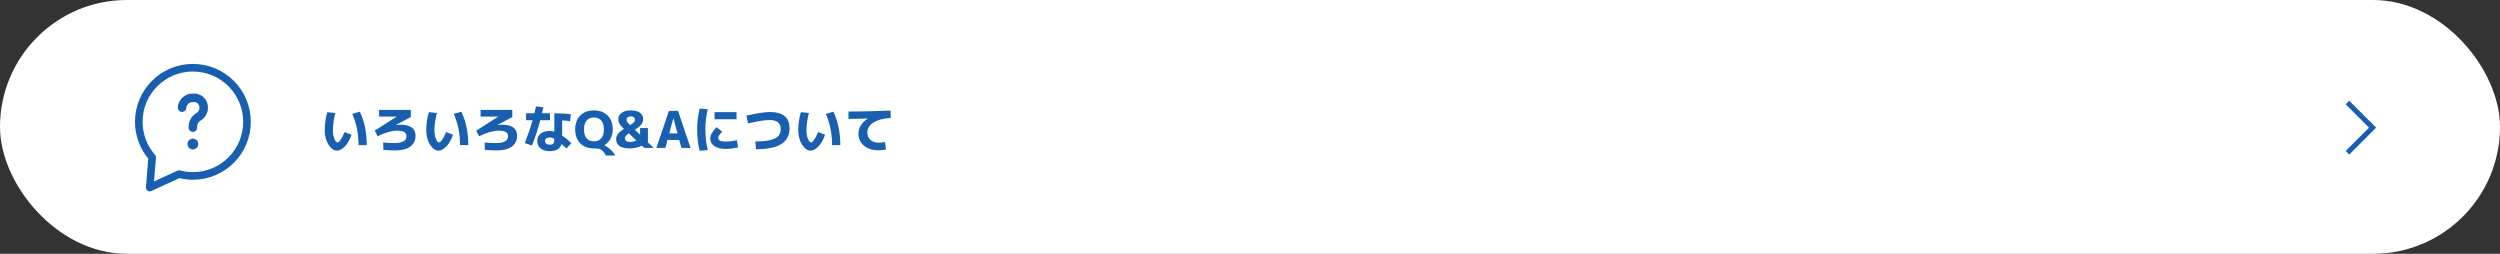 <svg width="985" height="100" viewBox="0 0 985 100" fill="none" xmlns="http://www.w3.org/2000/svg">
<rect x="0" y="0" width="985" height="100" fill="#333333" stroke="none"/>
<rect width="985" height="100" rx="50" fill="white"/>
<g clip-path="url(#clip0_140_8)">
<path d="M75.998 26.683C64.237 26.672 54.694 36.197 54.683 47.959C54.678 53.125 56.551 58.116 59.953 62.004L58.989 73.897L70.545 68.601C72.326 69.069 74.158 69.31 75.998 69.319C87.772 69.319 97.317 59.775 97.317 48.001C97.317 36.227 87.772 26.683 75.998 26.683Z" stroke="#195FAF" stroke-width="3" stroke-linecap="round" stroke-linejoin="round"/>
<path d="M71.735 42.414C71.867 40.181 73.763 38.465 75.998 38.554C78.077 38.293 79.973 39.767 80.234 41.845C80.257 42.034 80.267 42.224 80.262 42.414C80.259 43.981 79.398 45.42 78.018 46.162C77.345 46.585 76.808 47.192 76.47 47.912C76.123 48.655 75.961 49.471 75.998 50.291" stroke="#195FAF" stroke-width="3.366" stroke-linecap="round" stroke-linejoin="round"/>
<path d="M75.999 58.885C77.176 58.885 78.13 57.93 78.13 56.753C78.13 55.576 77.176 54.621 75.999 54.621C74.821 54.621 73.867 55.576 73.867 56.753C73.867 57.93 74.821 58.885 75.999 58.885Z" fill="#195FAF"/>
</g>
<path d="M138.8 44.87L141.78 44.01C143.593 47.797 144.5 52.19 144.5 57.19H141.26C141.26 52.71 140.44 48.603 138.8 44.87ZM132.14 44.53C131.86 45.503 131.627 46.63 131.44 47.91C131.253 49.19 131.16 50.317 131.16 51.29C131.16 52.637 131.36 53.783 131.76 54.73C132.173 55.663 132.58 56.13 132.98 56.13C133.287 56.13 133.693 55.777 134.2 55.07C134.707 54.363 135.22 53.35 135.74 52.03L138.5 53.07C137.82 55.043 136.94 56.583 135.86 57.69C134.793 58.797 133.753 59.35 132.74 59.35C131.553 59.35 130.453 58.57 129.44 57.01C128.44 55.45 127.94 53.543 127.94 51.29C127.94 48.703 128.287 46.337 128.98 44.19L132.14 44.53ZM161.86 46.11L155.88 49.31L155.9 49.33C156.553 49.197 157.2 49.13 157.84 49.13C159.8 49.13 161.267 49.503 162.24 50.25C163.227 50.983 163.72 52.037 163.72 53.41C163.72 55.29 163.033 56.737 161.66 57.75C160.3 58.763 158.293 59.27 155.64 59.27C154.147 59.27 152.613 59.197 151.04 59.05L150.96 56.15C152.373 56.297 153.847 56.37 155.38 56.37C158.567 56.37 160.16 55.47 160.16 53.67C160.16 52.937 159.867 52.39 159.28 52.03C158.707 51.67 157.753 51.49 156.42 51.49C154.327 51.49 151.773 52.223 148.76 53.69L147.64 51.47L156.24 45.99V45.95H149.36V43.31H161.84L161.86 46.11ZM178.8 44.87L181.78 44.01C183.593 47.797 184.5 52.19 184.5 57.19H181.26C181.26 52.71 180.44 48.603 178.8 44.87ZM172.14 44.53C171.86 45.503 171.627 46.63 171.44 47.91C171.253 49.19 171.16 50.317 171.16 51.29C171.16 52.637 171.36 53.783 171.76 54.73C172.173 55.663 172.58 56.13 172.98 56.13C173.287 56.13 173.693 55.777 174.2 55.07C174.707 54.363 175.22 53.35 175.74 52.03L178.5 53.07C177.82 55.043 176.94 56.583 175.86 57.69C174.793 58.797 173.753 59.35 172.74 59.35C171.553 59.35 170.453 58.57 169.44 57.01C168.44 55.45 167.94 53.543 167.94 51.29C167.94 48.703 168.287 46.337 168.98 44.19L172.14 44.53ZM201.86 46.11L195.88 49.31L195.9 49.33C196.553 49.197 197.2 49.13 197.84 49.13C199.8 49.13 201.267 49.503 202.24 50.25C203.227 50.983 203.72 52.037 203.72 53.41C203.72 55.29 203.033 56.737 201.66 57.75C200.3 58.763 198.293 59.27 195.64 59.27C194.147 59.27 192.613 59.197 191.04 59.05L190.96 56.15C192.373 56.297 193.847 56.37 195.38 56.37C198.567 56.37 200.16 55.47 200.16 53.67C200.16 52.937 199.867 52.39 199.28 52.03C198.707 51.67 197.753 51.49 196.42 51.49C194.327 51.49 191.773 52.223 188.76 53.69L187.64 51.47L196.24 45.99V45.95H189.36V43.31H201.84L201.86 46.11ZM224.6 47.75C223.733 47.59 222.693 47.49 221.48 47.45V53.39C222.627 54.163 223.833 55.163 225.1 56.39L223.2 58.47C222.48 57.817 221.827 57.243 221.24 56.75C220.693 58.617 219.16 59.55 216.64 59.55C215.08 59.55 213.86 59.19 212.98 58.47C212.113 57.75 211.68 56.777 211.68 55.55C211.68 54.337 212.107 53.377 212.96 52.67C213.827 51.95 215.053 51.59 216.64 51.59C217.173 51.59 217.76 51.683 218.4 51.87V44.63C220.867 44.63 223.047 44.763 224.94 45.03L224.6 47.75ZM207.26 47.35V44.63H210.54C210.833 43.43 211.047 42.523 211.18 41.91L214.08 42.27C213.973 42.803 213.8 43.59 213.56 44.63H216.7V47.35H212.88C212 50.697 210.907 54.023 209.6 57.33L206.78 56.37C208.007 53.21 209.02 50.203 209.82 47.35H207.26ZM218.4 54.67C217.8 54.337 217.213 54.17 216.64 54.17C216.013 54.17 215.54 54.297 215.22 54.55C214.9 54.79 214.74 55.123 214.74 55.55C214.74 55.99 214.907 56.343 215.24 56.61C215.573 56.863 216.04 56.99 216.64 56.99C217.307 56.99 217.767 56.843 218.02 56.55C218.273 56.257 218.4 55.69 218.4 54.85V54.67ZM238.16 57.21V57.25C239.053 57.703 239.873 58.283 240.62 58.99C241.38 59.697 241.98 60.463 242.42 61.29H238.76C238.053 60.063 237.427 59.29 236.88 58.97C236.347 58.65 235.393 58.49 234.02 58.49C231.767 58.49 229.967 57.817 228.62 56.47C227.287 55.123 226.62 53.297 226.62 50.99C226.62 48.683 227.287 46.857 228.62 45.51C229.967 44.163 231.767 43.49 234.02 43.49C236.273 43.49 238.067 44.163 239.4 45.51C240.747 46.857 241.42 48.683 241.42 50.99C241.42 52.323 241.133 53.523 240.56 54.59C240 55.657 239.2 56.53 238.16 57.21ZM231.12 54.49C231.813 55.29 232.78 55.69 234.02 55.69C235.26 55.69 236.22 55.29 236.9 54.49C237.593 53.69 237.94 52.523 237.94 50.99C237.94 49.457 237.593 48.29 236.9 47.49C236.22 46.69 235.26 46.29 234.02 46.29C232.78 46.29 231.813 46.69 231.12 47.49C230.44 48.29 230.1 49.457 230.1 50.99C230.1 52.523 230.44 53.69 231.12 54.49ZM247.738 52.53C246.724 53.223 246.218 53.863 246.218 54.45C246.218 55.423 246.918 55.91 248.318 55.91C249.131 55.91 249.931 55.717 250.718 55.33L247.738 52.53ZM250.138 51.11L252.198 53.11V50.47H255.278V56.09L257.558 58.29H253.898L252.938 57.41C251.231 58.13 249.638 58.49 248.158 58.49C244.558 58.49 242.758 57.243 242.758 54.75C242.758 54.083 242.991 53.437 243.458 52.81C243.924 52.17 244.711 51.483 245.818 50.75C244.978 49.963 244.398 49.297 244.078 48.75C243.771 48.19 243.618 47.59 243.618 46.95C243.618 45.937 244.051 45.11 244.918 44.47C245.798 43.817 246.991 43.49 248.498 43.49C250.111 43.49 251.331 43.797 252.158 44.41C252.984 45.023 253.398 45.883 253.398 46.99C253.398 47.697 253.144 48.377 252.638 49.03C252.144 49.683 251.311 50.377 250.138 51.11ZM248.238 49.27C249.051 48.777 249.578 48.397 249.818 48.13C250.058 47.85 250.178 47.55 250.178 47.23C250.178 46.79 250.038 46.45 249.758 46.21C249.478 45.97 249.078 45.85 248.558 45.85C248.038 45.85 247.624 45.97 247.318 46.21C247.024 46.437 246.878 46.73 246.878 47.09C246.878 47.41 246.958 47.71 247.118 47.99C247.278 48.257 247.651 48.683 248.238 49.27ZM258.61 58.29L263.55 43.69H267.15L272.07 58.29H268.47L267.61 55.13H262.99L262.15 58.29H258.61ZM263.69 52.55H266.93L265.33 46.63H265.29L263.69 52.55ZM281.542 46.99V44.17H290.202V46.99H281.542ZM278.862 43.09C278.235 45.543 277.922 48.21 277.922 51.09C277.922 53.97 278.235 56.637 278.862 59.09L275.682 59.43C275.015 56.883 274.682 54.103 274.682 51.09C274.682 48.077 275.015 45.297 275.682 42.75L278.862 43.09ZM290.342 55.25L290.782 58.07C289.209 58.47 287.595 58.67 285.942 58.67C284.022 58.67 282.522 58.297 281.442 57.55C280.362 56.803 279.822 55.797 279.822 54.53C279.822 53.93 280.049 53.223 280.502 52.41C280.955 51.597 281.562 50.837 282.322 50.13L284.542 51.87C283.502 52.937 282.982 53.757 282.982 54.33C282.982 54.823 283.215 55.19 283.682 55.43C284.149 55.657 284.902 55.77 285.942 55.77C287.302 55.77 288.769 55.597 290.342 55.25ZM294.762 48.63L294.082 45.57C298.295 44.61 301.382 44.13 303.342 44.13C308.502 44.13 311.082 46.283 311.082 50.59C311.082 53.323 310.002 55.377 307.842 56.75C305.695 58.11 302.362 58.79 297.842 58.79L297.602 55.73C300.042 55.73 302.002 55.55 303.482 55.19C304.975 54.817 306.035 54.283 306.662 53.59C307.289 52.897 307.602 52.01 307.602 50.93C307.602 49.677 307.242 48.757 306.522 48.17C305.802 47.583 304.635 47.29 303.022 47.29C301.369 47.29 298.615 47.737 294.762 48.63ZM325.382 44.87L328.362 44.01C330.175 47.797 331.082 52.19 331.082 57.19H327.842C327.842 52.71 327.022 48.603 325.382 44.87ZM318.722 44.53C318.442 45.503 318.209 46.63 318.022 47.91C317.835 49.19 317.742 50.317 317.742 51.29C317.742 52.637 317.942 53.783 318.342 54.73C318.755 55.663 319.162 56.13 319.562 56.13C319.869 56.13 320.275 55.777 320.782 55.07C321.289 54.363 321.802 53.35 322.322 52.03L325.082 53.07C324.402 55.043 323.522 56.583 322.442 57.69C321.375 58.797 320.335 59.35 319.322 59.35C318.135 59.35 317.035 58.57 316.022 57.01C315.022 55.45 314.522 53.543 314.522 51.29C314.522 48.703 314.869 46.337 315.562 44.19L318.722 44.53ZM334.302 43.95C339.715 43.95 345.235 43.817 350.862 43.55L350.962 46.45C347.895 46.663 345.589 47.297 344.042 48.35C342.495 49.39 341.722 50.677 341.722 52.21C341.722 53.437 342.142 54.417 342.982 55.15C343.822 55.87 344.922 56.23 346.282 56.23C346.949 56.23 347.755 56.143 348.702 55.97L349.062 58.93C348.142 59.117 347.162 59.21 346.122 59.21C343.735 59.21 341.822 58.603 340.382 57.39C338.942 56.177 338.222 54.557 338.222 52.53C338.222 51.463 338.549 50.41 339.202 49.37C339.855 48.33 340.762 47.45 341.922 46.73V46.69C339.122 46.797 336.582 46.85 334.302 46.85V43.95Z" fill="#195FAF"/>
<path d="M924.899 40.391L934.799 50.29L924.899 60.19" stroke="#195FAF" stroke-width="2"/>
<defs>
<clipPath id="clip0_140_8">
<rect width="46" height="50.581" fill="white" transform="translate(53 25)"/>
</clipPath>
</defs>
</svg>

